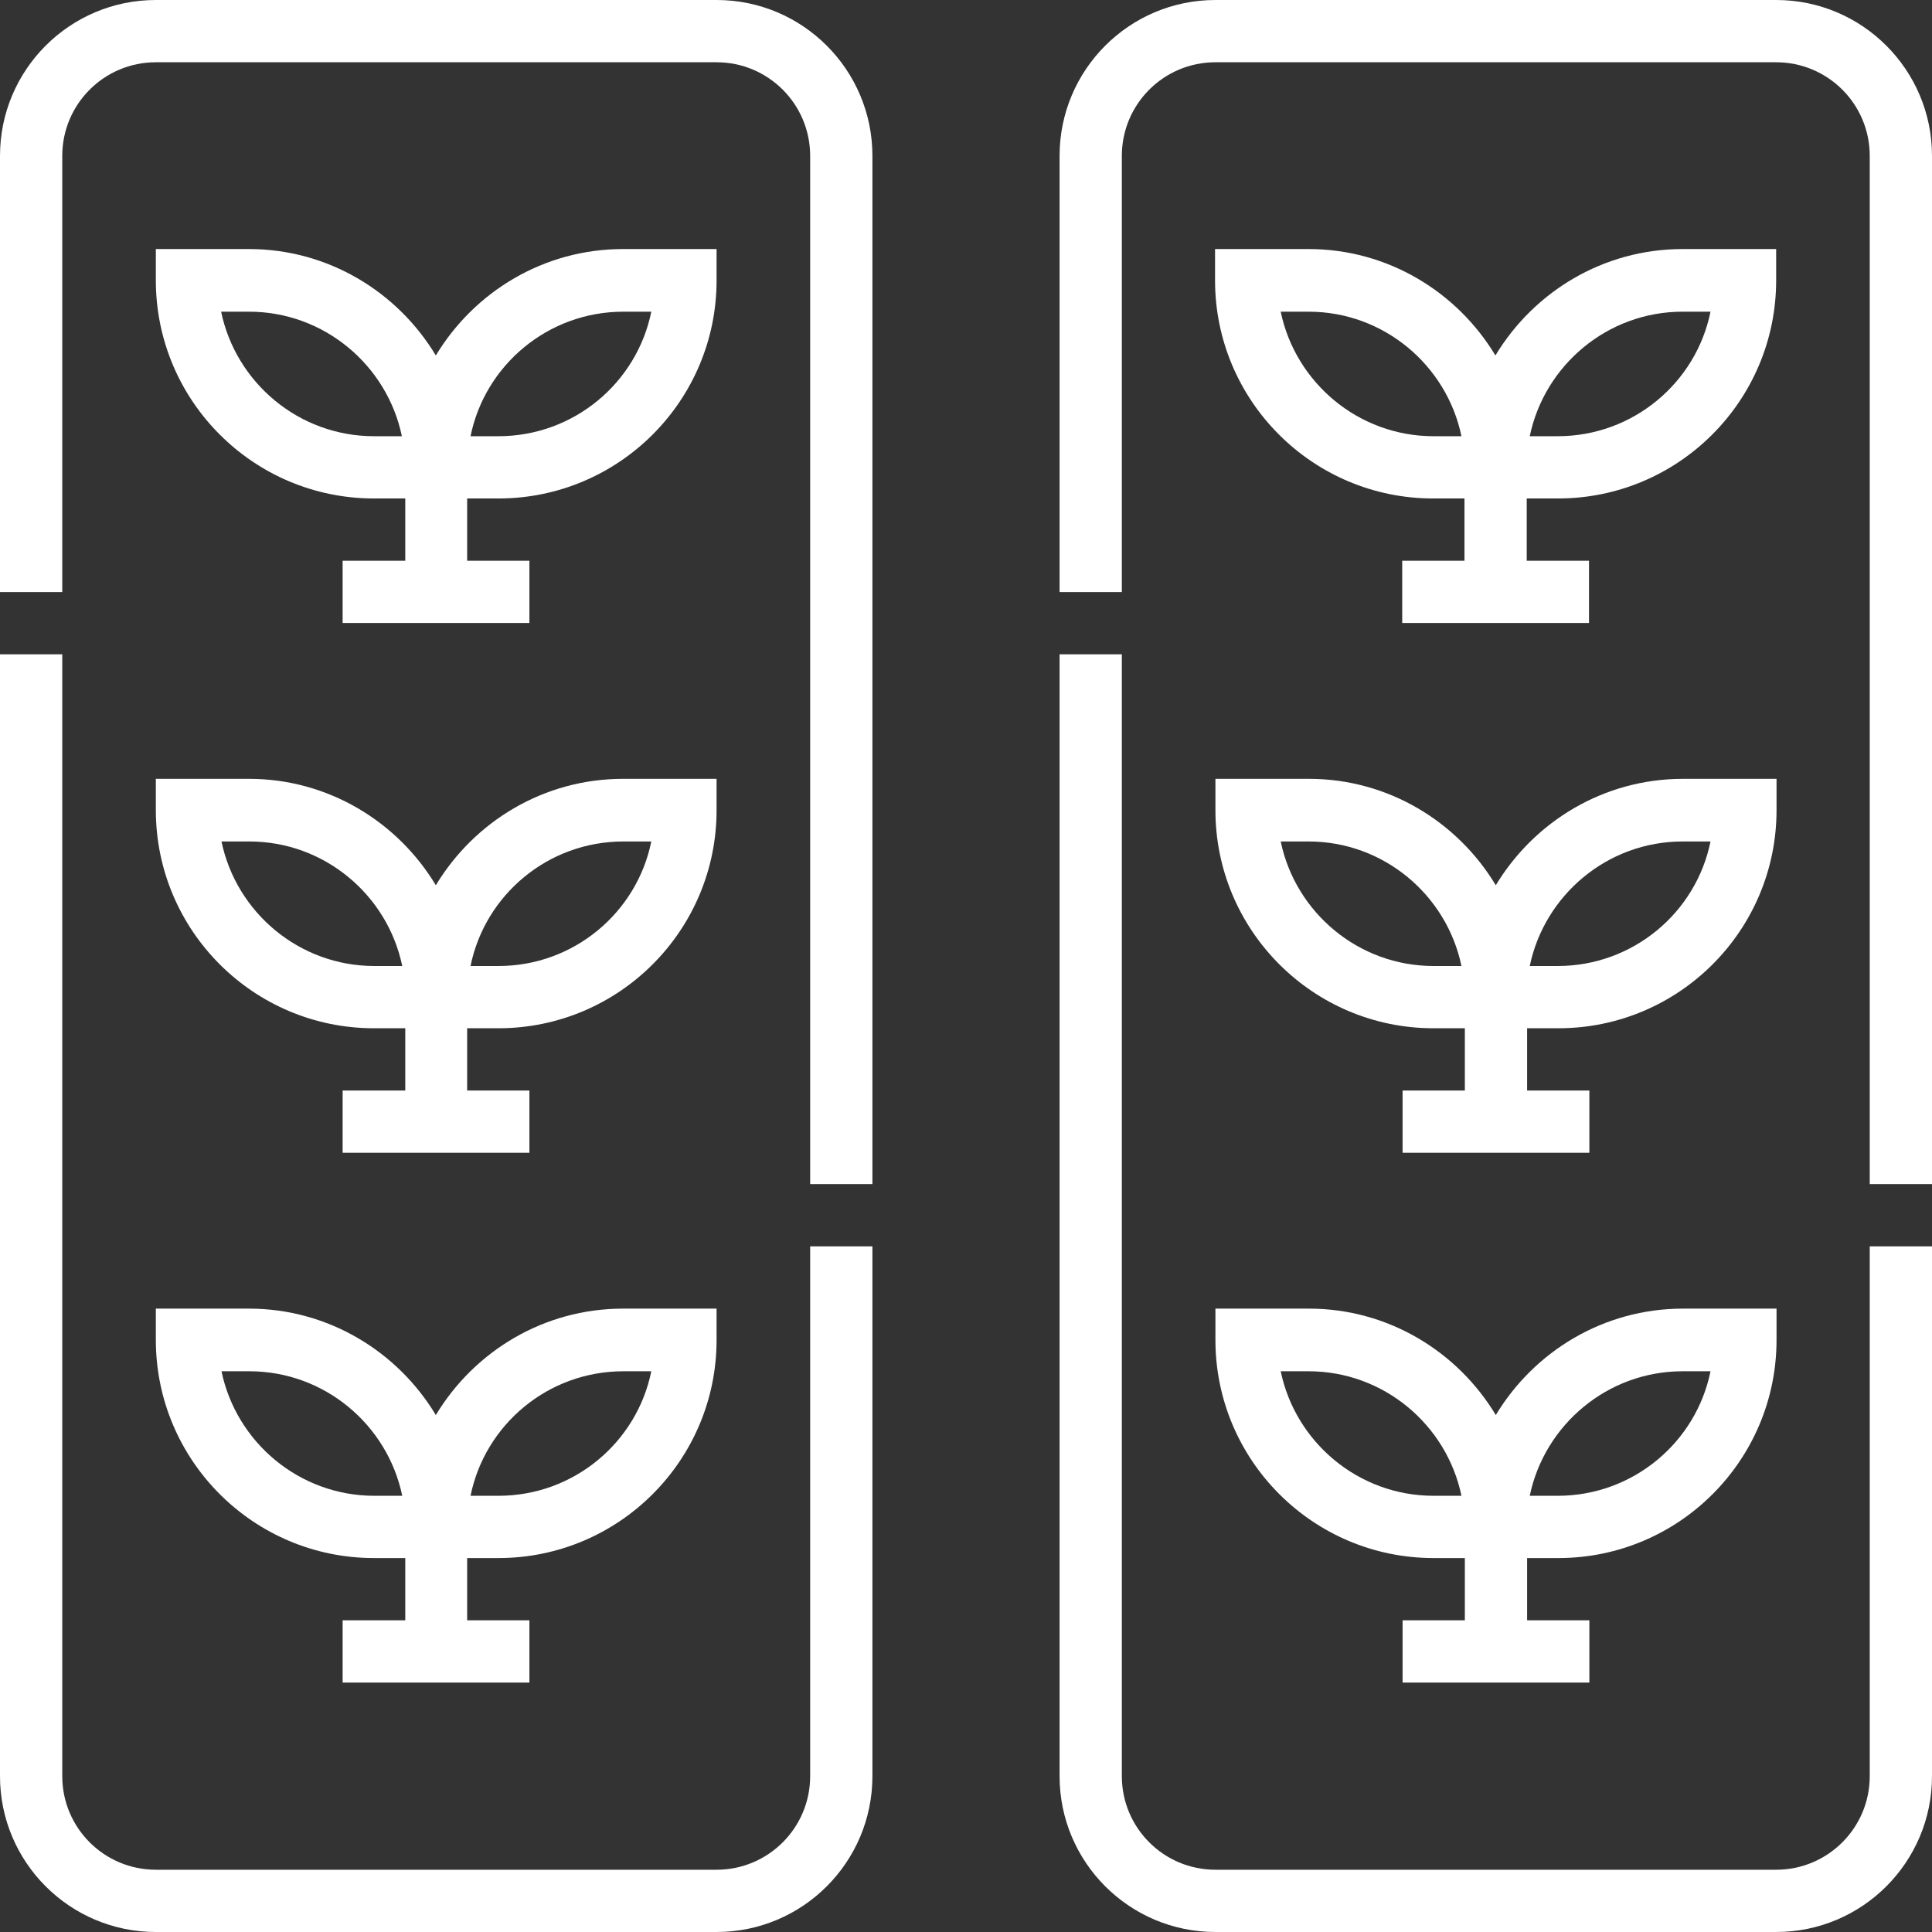 <?xml version="1.0" encoding="utf-8"?>
<!-- Generator: Adobe Illustrator 22.1.0, SVG Export Plug-In . SVG Version: 6.00 Build 0)  -->
<svg version="1.1" id="Capa_1" xmlns="http://www.w3.org/2000/svg" xmlns:xlink="http://www.w3.org/1999/xlink" x="0px" y="0px"
	 viewBox="0 0 512 512" style="enable-background:new 0 0 512 512;" xml:space="preserve">
<rect x="0" y="0" width="512" height="512" fill="#333333" stroke="none"/>
<style type="text/css">
	.st0{fill:#FFFFFF;}
</style>
<g>
	<path class="st0" d="M132.1,132.1c31.9,0,57.8-25.9,57.8-57.8V66h-24.8c-21,0-39.4,11.3-49.6,28.2C105.4,77.4,87,66,66,66H41.3v8.3
		c0,31.9,25.9,57.8,57.8,57.8h8.3v16.5H90.8v16.5h49.5v-16.5h-16.5v-16.5H132.1z M99.1,115.6c-19.9,0-36.6-14.2-40.5-33H66
		c19.9,0,36.6,14.2,40.5,33H99.1z M165.2,82.6h7.4c-3.8,18.8-20.5,33-40.5,33h-7.4C128.5,96.8,145.2,82.6,165.2,82.6z"/>
	<path class="st0" d="M41.3,214.7c0,31.9,25.9,57.8,57.8,57.8h8.3V289H90.8v16.5h49.5V289h-16.5v-16.5h8.3
		c31.9,0,57.8-25.9,57.8-57.8v-8.3h-24.8c-21,0-39.4,11.3-49.6,28.2C105.4,217.8,87,206.4,66,206.4H41.3V214.7z M165.2,223h7.4
		c-3.8,18.8-20.5,33-40.5,33h-7.4C128.5,237.2,145.2,223,165.2,223z M66.1,223c19.9,0,36.6,14.2,40.5,33h-7.4
		c-19.9,0-36.6-14.2-40.5-33H66.1z"/>
	<path class="st0" d="M41.3,355.1c0,31.9,25.9,57.8,57.8,57.8h8.3v16.5H90.8v16.5h49.5v-16.5h-16.5v-16.5h8.3
		c31.9,0,57.8-25.9,57.8-57.8v-8.3h-24.8c-21,0-39.4,11.3-49.6,28.2C105.4,358.2,87,346.8,66,346.8H41.3V355.1z M165.2,363.4h7.4
		c-3.8,18.8-20.5,33-40.5,33h-7.4C128.5,377.6,145.2,363.4,165.2,363.4z M66.1,363.4c19.9,0,36.6,14.2,40.5,33h-7.4
		c-19.9,0-36.6-14.2-40.5-33H66.1z"/>
	<path class="st0" d="M214.7,470.7c0,13.7-11.1,24.8-24.8,24.8H41.3c-13.7,0-24.8-11.1-24.8-24.8V173.4H0v297.3
		C0,493.5,18.5,512,41.3,512h148.6c22.8,0,41.3-18.5,41.3-41.3V330.3h-16.5L214.7,470.7L214.7,470.7z"/>
	<path class="st0" d="M189.9,0H41.3C18.5,0,0,18.5,0,41.3v115.6h16.5V41.3c0-13.7,11.1-24.8,24.8-24.8h148.6
		c13.7,0,24.8,11.1,24.8,24.8v272.5h16.5V41.3C231.2,18.5,212.7,0,189.9,0z"/>
	<path class="st0" d="M412.9,132.1c31.9,0,57.8-25.9,57.8-57.8V66h-24.8c-21,0-39.4,11.3-49.6,28.2C386.2,77.4,367.8,66,346.8,66
		H322v8.3c0,31.9,25.9,57.8,57.8,57.8h8.3v16.5h-16.5v16.5h49.5v-16.5h-16.5v-16.5H412.9z M379.9,115.6c-19.9,0-36.6-14.2-40.5-33
		h7.4c19.9,0,36.6,14.2,40.5,33H379.9z M445.9,82.6h7.4c-3.8,18.8-20.5,33-40.5,33h-7.4C409.3,96.8,426,82.6,445.9,82.6z"/>
	<path class="st0" d="M322.1,214.7c0,31.9,25.9,57.8,57.8,57.8h8.3V289h-16.5v16.5h49.5V289h-16.5v-16.5h8.3
		c31.9,0,57.8-25.9,57.8-57.8v-8.3H446c-21,0-39.4,11.3-49.6,28.2c-10.1-16.8-28.5-28.2-49.5-28.2h-24.8L322.1,214.7L322.1,214.7z
		 M445.9,223h7.4c-3.8,18.8-20.5,33-40.5,33h-7.4C409.3,237.2,426,223,445.9,223z M346.8,223c19.9,0,36.6,14.2,40.5,33h-7.4
		c-19.9,0-36.6-14.2-40.5-33H346.8z"/>
	<path class="st0" d="M322.1,355.1c0,31.9,25.9,57.8,57.8,57.8h8.3v16.5h-16.5v16.5h49.5v-16.5h-16.5v-16.5h8.3
		c31.9,0,57.8-25.9,57.8-57.8v-8.3H446c-21,0-39.4,11.3-49.6,28.2c-10.1-16.8-28.5-28.2-49.5-28.2h-24.8L322.1,355.1L322.1,355.1z
		 M445.9,363.4h7.4c-3.8,18.8-20.5,33-40.5,33h-7.4C409.3,377.6,426,363.4,445.9,363.4z M346.8,363.4c19.9,0,36.6,14.2,40.5,33h-7.4
		c-19.9,0-36.6-14.2-40.5-33H346.8z"/>
	<path class="st0" d="M495.5,470.7c0,13.7-11.1,24.8-24.8,24.8H322.1c-13.7,0-24.8-11.1-24.8-24.8V173.4h-16.5v297.3
		c0,22.8,18.5,41.3,41.3,41.3h148.6c22.8,0,41.3-18.5,41.3-41.3V330.3h-16.5V470.7z"/>
	<path class="st0" d="M470.7,0H322.1c-22.8,0-41.3,18.5-41.3,41.3v115.6h16.5V41.3c0-13.7,11.1-24.8,24.8-24.8h148.6
		c13.7,0,24.8,11.1,24.8,24.8v272.5H512V41.3C512,18.5,493.5,0,470.7,0z"/>
</g>
</svg>
